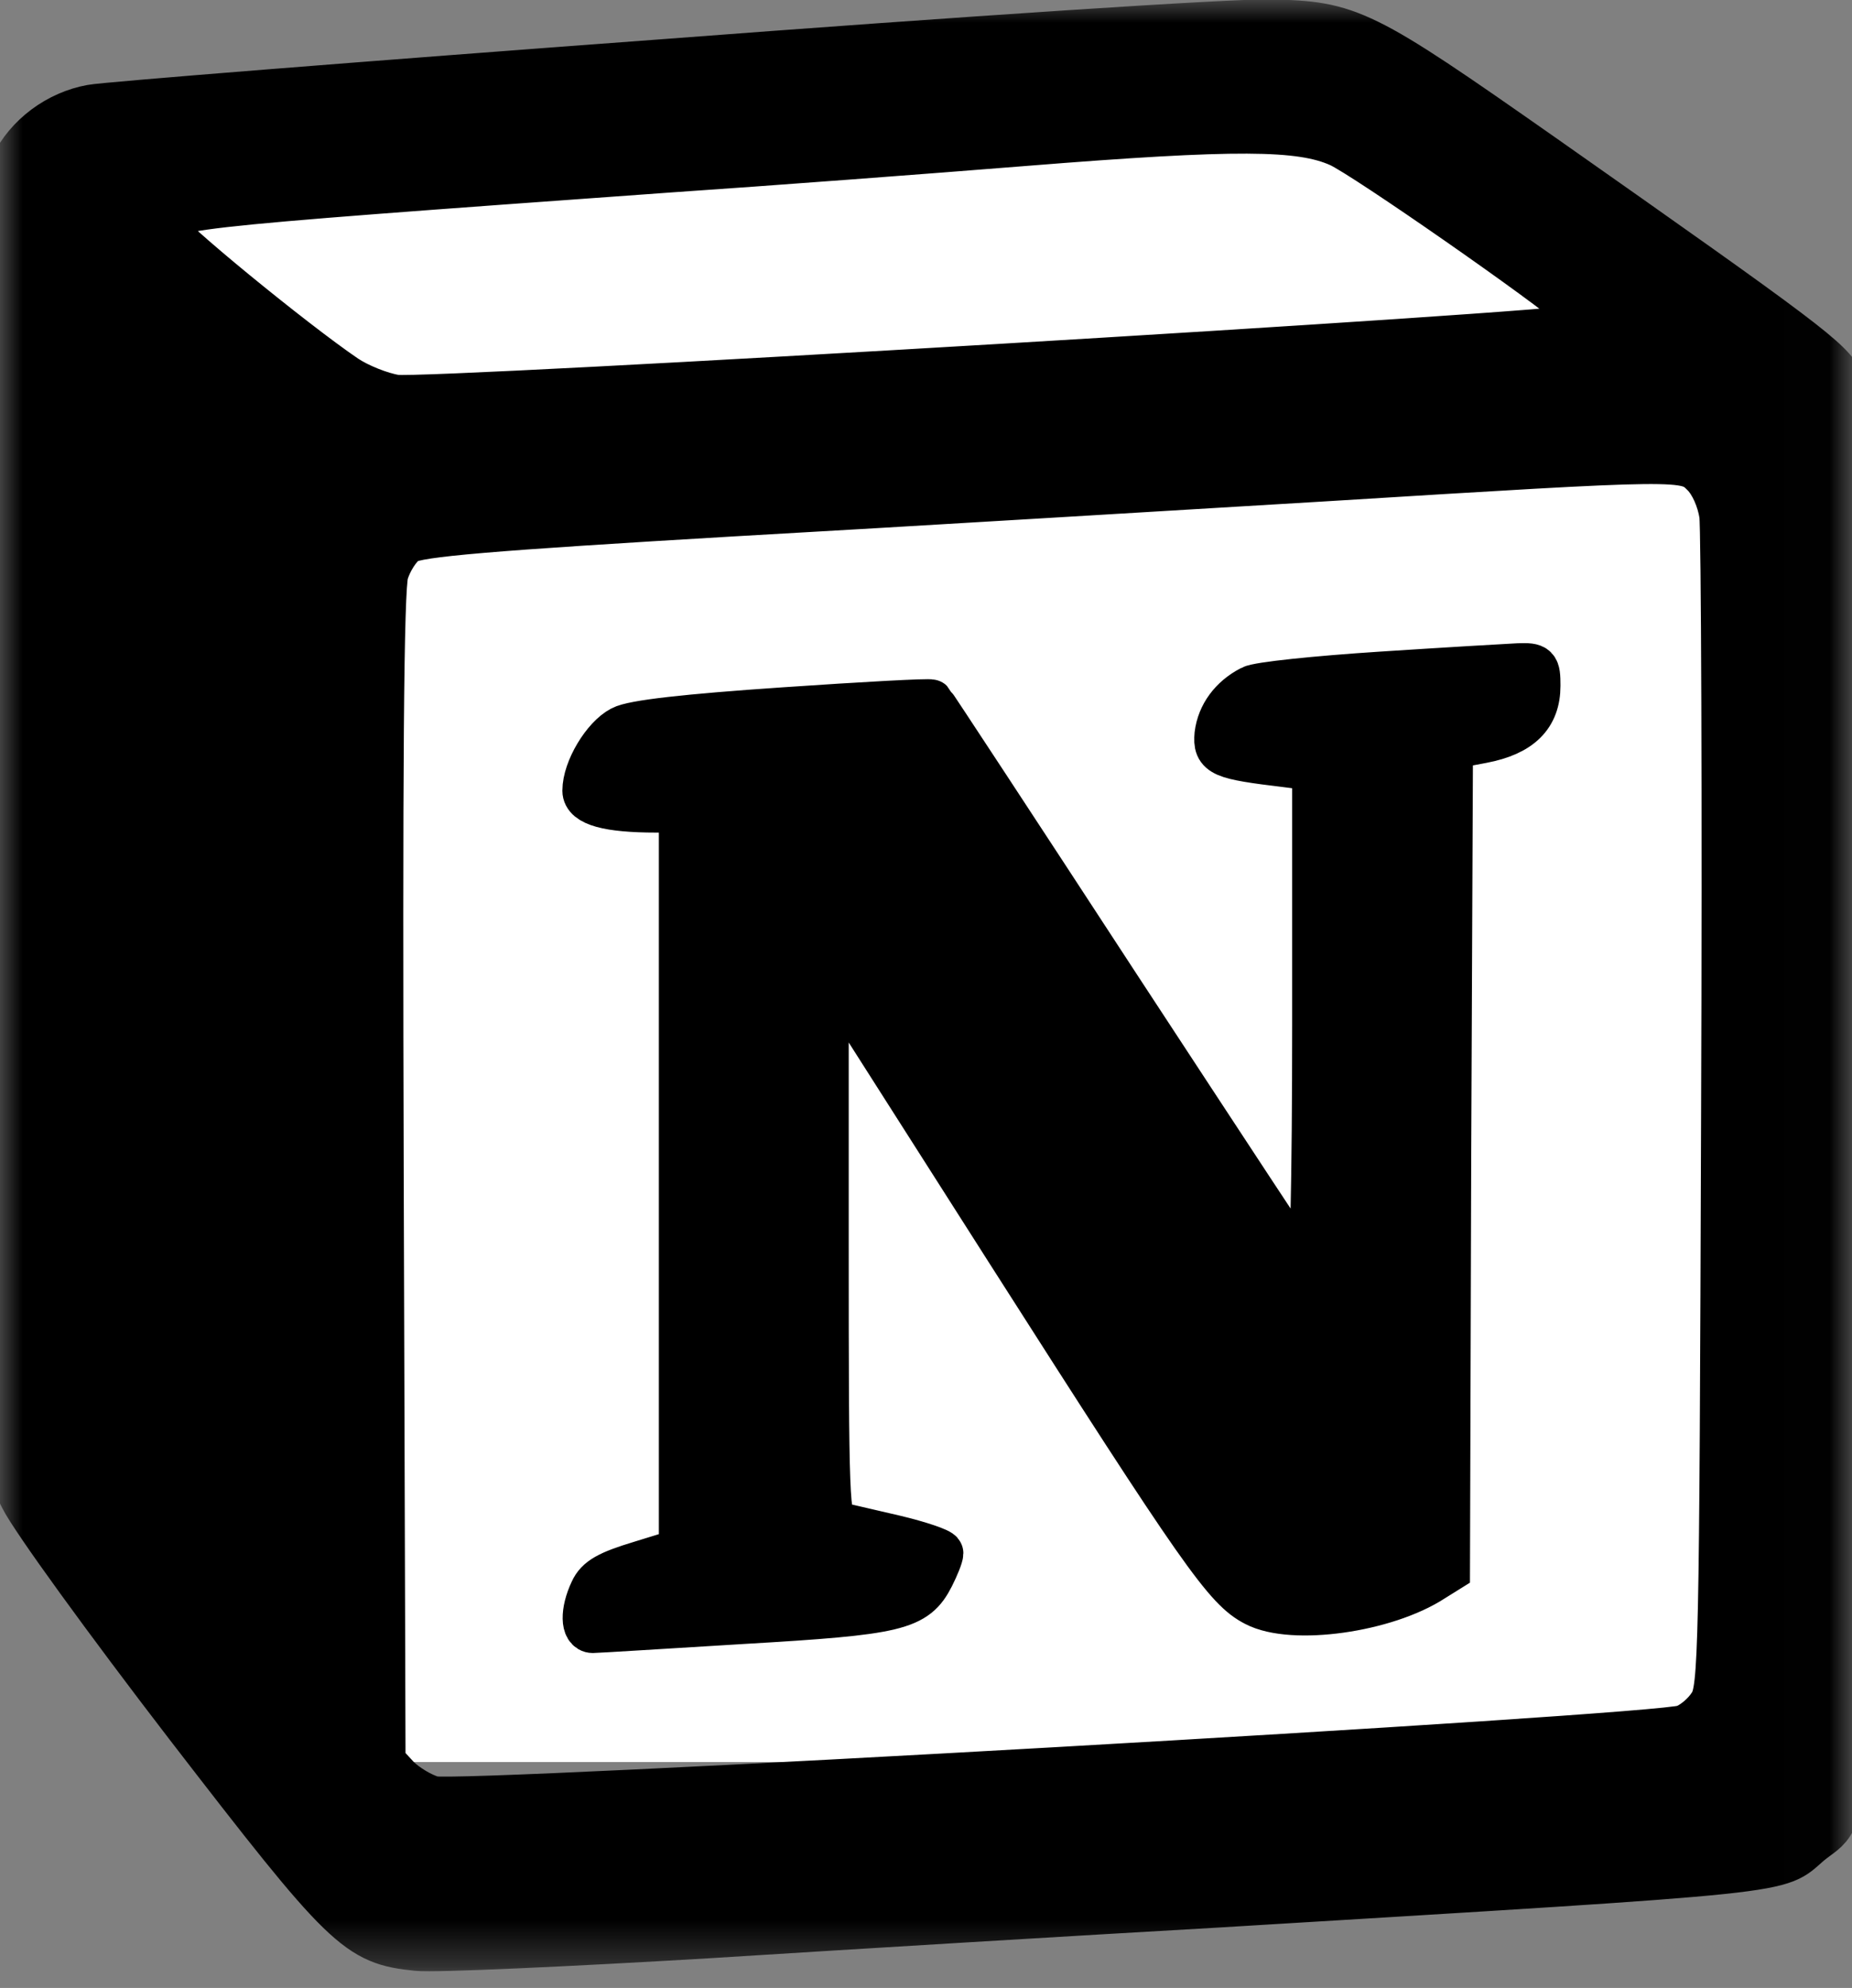 <svg width="41" height="44" viewBox="0 0 41 44" fill="none" xmlns="http://www.w3.org/2000/svg">
<rect x="0" y="0" width="41" height="44" fill="#808080" stroke="none"/>
<mask id="mask0_1_8" style="mask-type:luminance" maskUnits="userSpaceOnUse" x="0" y="0" width="41" height="44">
<path d="M40.99 0H0V43.625H40.99V0Z" fill="white"/>
</mask>
<g mask="url(#mask0_1_8)">
<path d="M4 3H30C35.523 3 40 7.477 40 13V39H5C4.448 39 4 38.552 4 38V3Z" fill="white"/>
<path d="M14.647 1.37C7.971 1.864 2.296 2.318 2.029 2.372C1.281 2.505 0.6 3.012 0.28 3.68L0 4.268L0.027 18.275L0.067 32.281L0.494 33.15C0.735 33.63 2.363 35.873 4.139 38.183C7.651 42.736 7.904 42.99 9.239 43.123C9.627 43.163 12.537 43.03 15.689 42.843C18.854 42.643 23.927 42.336 26.971 42.163C39.976 41.373 39.308 41.44 40.055 40.799C40.99 40.025 40.923 41.293 40.963 24.269C40.99 9.835 40.977 8.888 40.763 8.447C40.51 7.953 40.055 7.606 34.127 3.44C30.162 0.662 29.881 0.516 28.105 0.489C27.371 0.462 21.309 0.863 14.647 1.37ZM29.654 3.199C30.215 3.452 34.314 6.31 34.915 6.858C35.075 7.018 35.128 7.152 35.048 7.232C34.861 7.392 9.492 8.901 8.758 8.794C8.424 8.741 7.931 8.541 7.65 8.353C6.488 7.565 3.605 5.202 3.605 5.029C3.605 4.575 3.511 4.575 14.821 3.761C16.984 3.614 20.535 3.347 22.699 3.173C27.384 2.799 28.787 2.812 29.654 3.199ZM37.719 10.503C37.905 10.69 38.066 11.05 38.119 11.397C38.159 11.718 38.186 17.7 38.159 24.669C38.119 36.633 38.106 37.381 37.878 37.728C37.745 37.941 37.478 38.169 37.277 38.235C36.717 38.462 10.133 39.971 9.586 39.811C9.333 39.744 8.985 39.531 8.799 39.344L8.478 38.997L8.438 26.099C8.411 17.046 8.438 13.04 8.545 12.68C8.625 12.413 8.826 12.092 8.999 11.986C9.24 11.825 10.816 11.692 16.237 11.372C20.042 11.158 25.93 10.798 29.309 10.598C37.345 10.103 37.319 10.103 37.719 10.503Z" fill="black" stroke="black"/>
<path d="M30.575 14.922C29.133 15.016 27.851 15.149 27.704 15.23C27.264 15.457 26.997 15.831 26.944 16.258C26.904 16.699 27.037 16.752 28.479 16.926L29.106 17.006V22.707C29.106 26.099 29.053 28.342 28.986 28.275C28.919 28.195 27.024 25.312 24.767 21.866C22.511 18.409 20.641 15.564 20.614 15.538C20.587 15.511 19.119 15.591 17.356 15.712C15.193 15.859 14.005 15.992 13.764 16.125C13.377 16.326 12.95 17.033 12.95 17.501C12.95 17.781 13.457 17.928 14.525 17.928H15.086V34.325L14.178 34.605C13.47 34.819 13.23 34.952 13.11 35.219C12.896 35.673 12.91 36.087 13.123 36.087C13.204 36.087 14.713 35.993 16.448 35.887C19.879 35.687 20.266 35.593 20.627 34.885C20.734 34.672 20.827 34.444 20.827 34.378C20.827 34.325 20.36 34.164 19.798 34.031C19.224 33.897 18.65 33.764 18.53 33.737C18.303 33.67 18.289 33.257 18.289 27.515V21.359L22.348 27.728C26.608 34.404 27.142 35.166 27.796 35.499C28.611 35.926 30.681 35.633 31.722 34.952L32.043 34.752L32.07 25.646L32.109 16.527L32.817 16.393C33.658 16.233 34.046 15.846 34.046 15.178C34.046 14.751 34.019 14.724 33.618 14.737C33.38 14.748 32.004 14.829 30.575 14.922Z" fill="black" stroke="black"/>
</g>
</svg>
